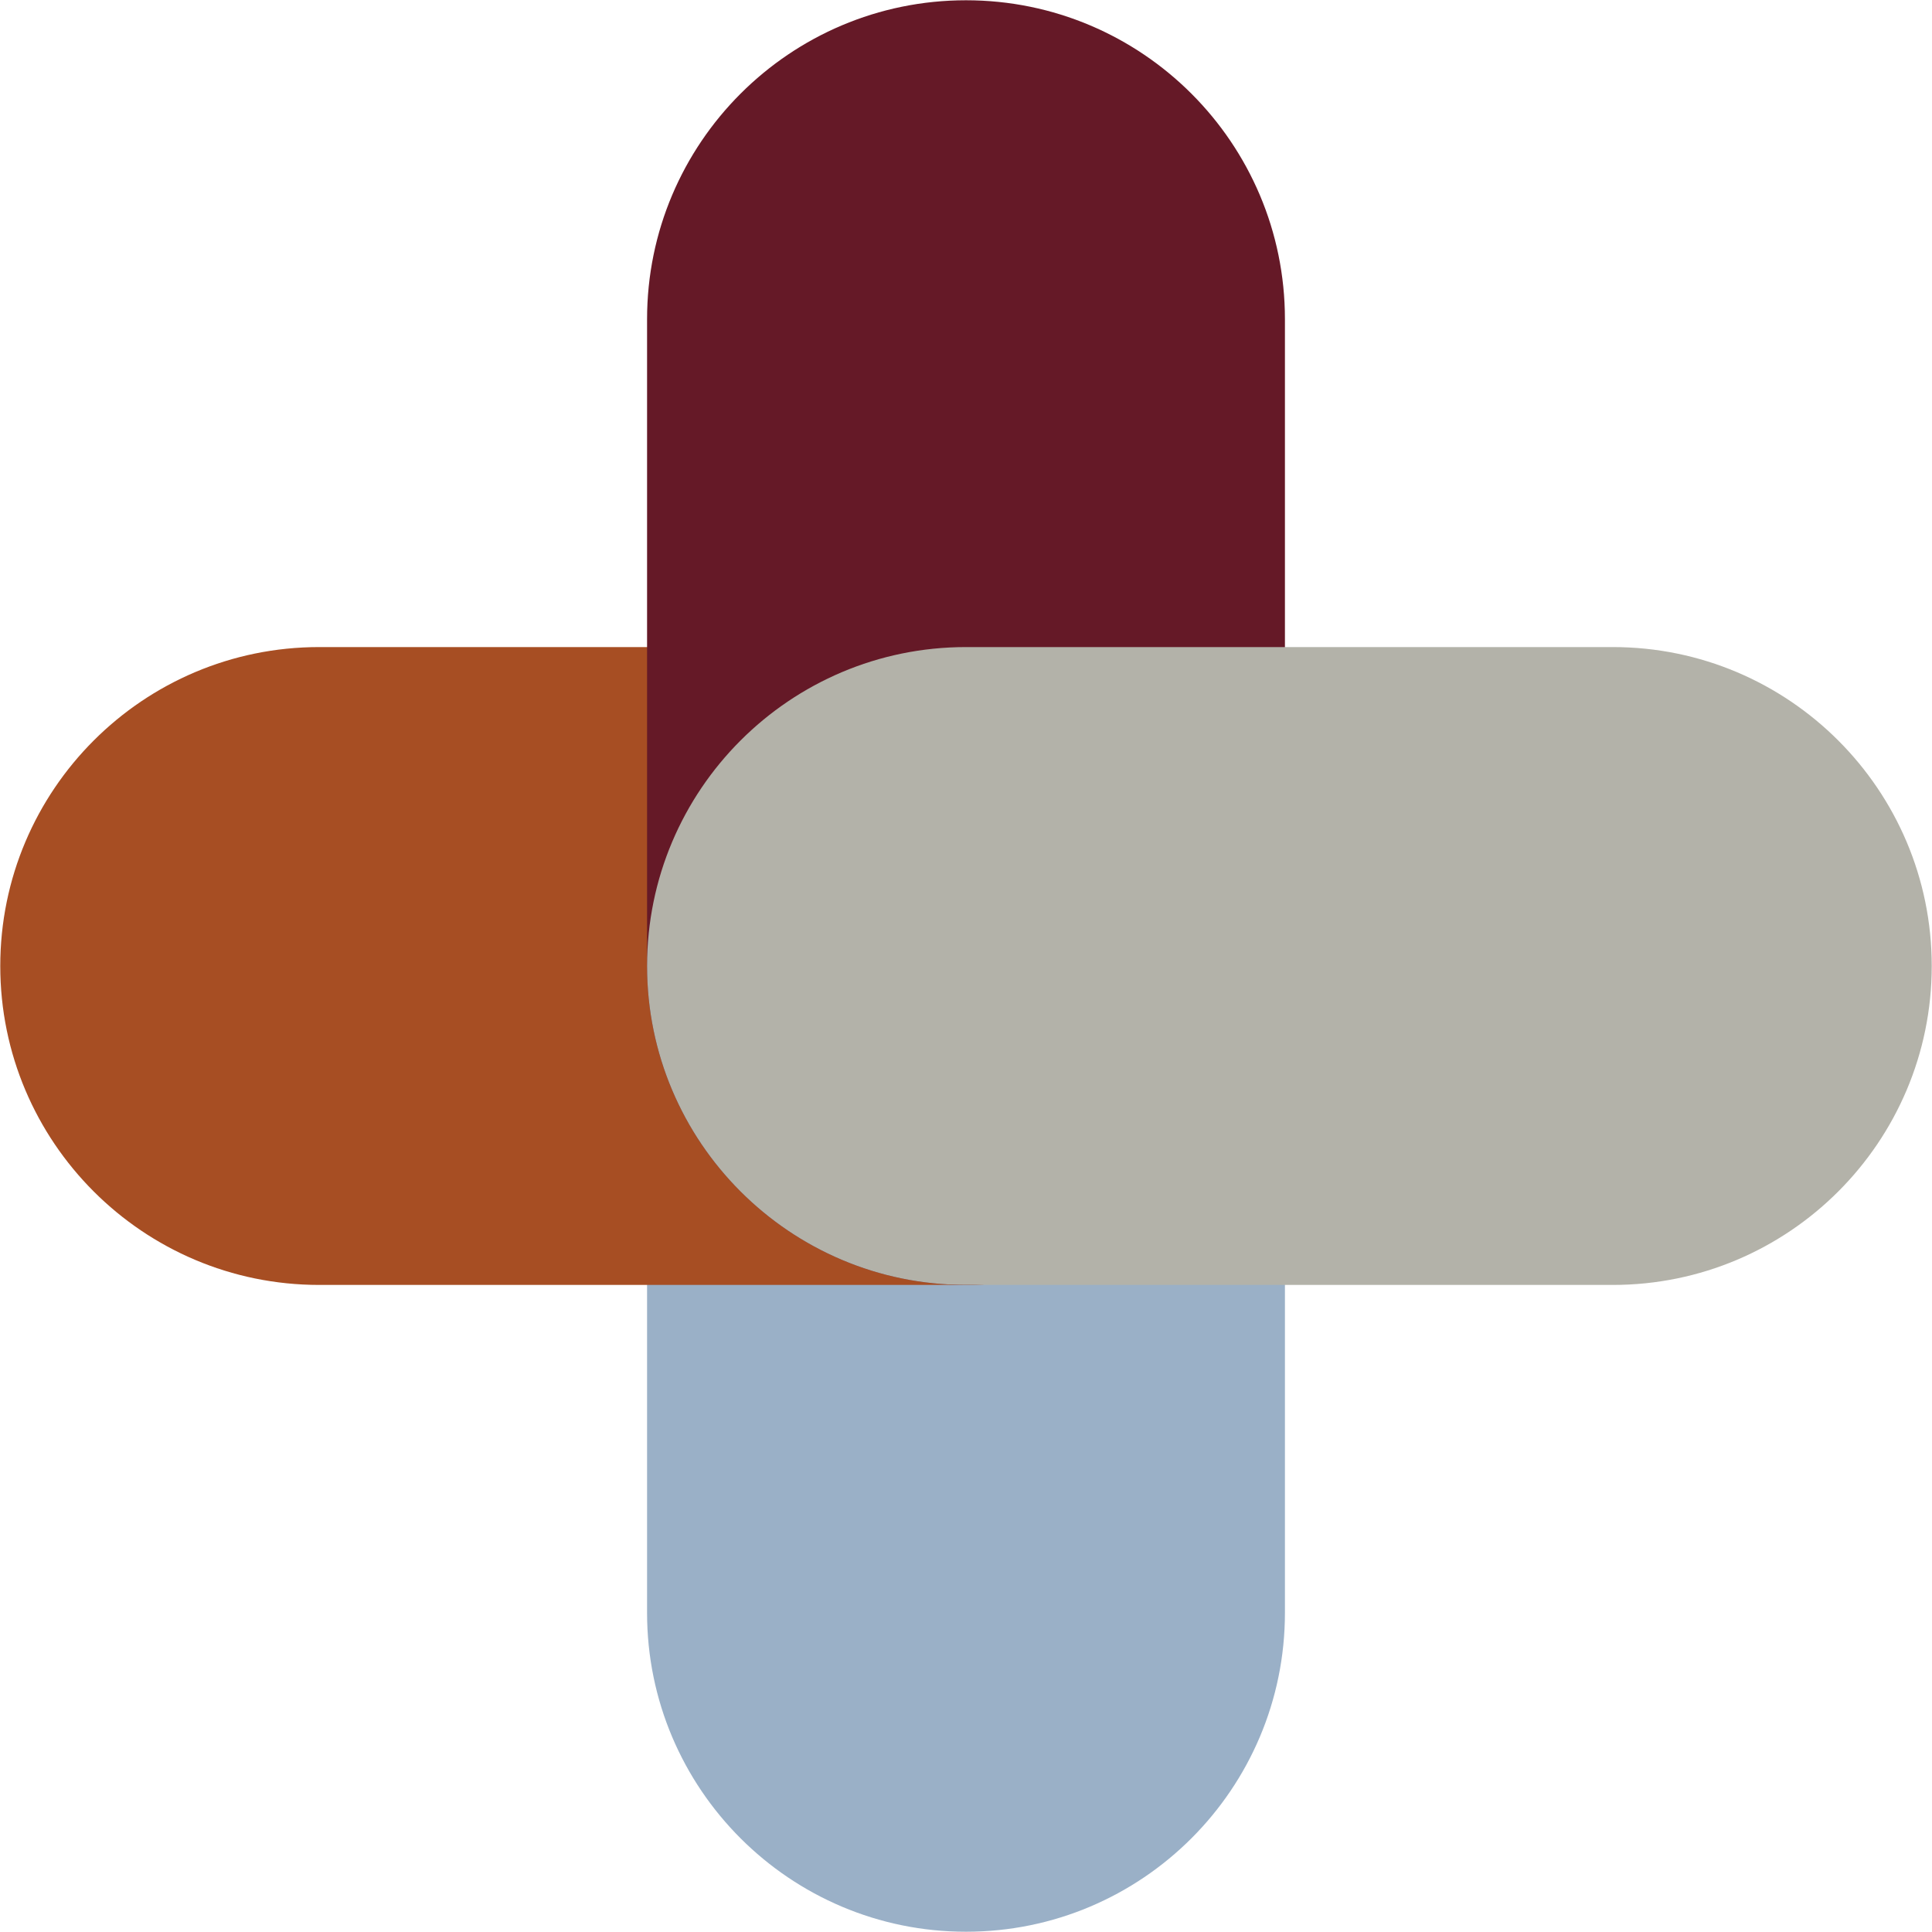 <?xml version="1.0" encoding="UTF-8"?>
<svg id="Layer_1" data-name="Layer 1" xmlns="http://www.w3.org/2000/svg" width="512" height="512" viewBox="0 0 512 512">
  <defs>
    <style>
      .cls-1 {
        fill: #651927;
      }

      .cls-1, .cls-2, .cls-3, .cls-4 {
        fill-rule: evenodd;
      }

      .cls-2 {
        fill: #a74e23;
      }

      .cls-3 {
        fill: #9ab0c7;
      }

      .cls-4 {
        fill: #b3b2a9;
      }
    </style>
  </defs>
  <path class="cls-3" d="M256,171.48c-46.65,0-84.52,37.87-84.52,84.52v171.41c0,46.65,37.87,84.52,84.52,84.52s84.52-37.87,84.52-84.52v-171.41c0-46.65-37.87-84.52-84.52-84.52h0Z"/>
  <path class="cls-2" d="M.07,256c0,46.65,37.87,84.52,84.52,84.52h171.41c46.65,0,84.52-37.87,84.52-84.52s-37.87-84.52-84.52-84.52H84.59C37.94,171.48.07,209.35.07,256H.07Z"/>
  <path class="cls-1" d="M256,.07c-46.65,0-84.52,37.87-84.52,84.52v171.41c0,46.65,37.87,84.52,84.52,84.52s84.52-37.87,84.52-84.52V84.59C340.52,37.94,302.65.07,256,.07h0Z"/>
  <path class="cls-4" d="M171.48,256c0,46.65,37.87,84.52,84.52,84.52h171.41c46.65,0,84.52-37.87,84.52-84.52s-37.87-84.52-84.52-84.52h-171.41c-46.65,0-84.52,37.87-84.52,84.52h0Z"/>
</svg>